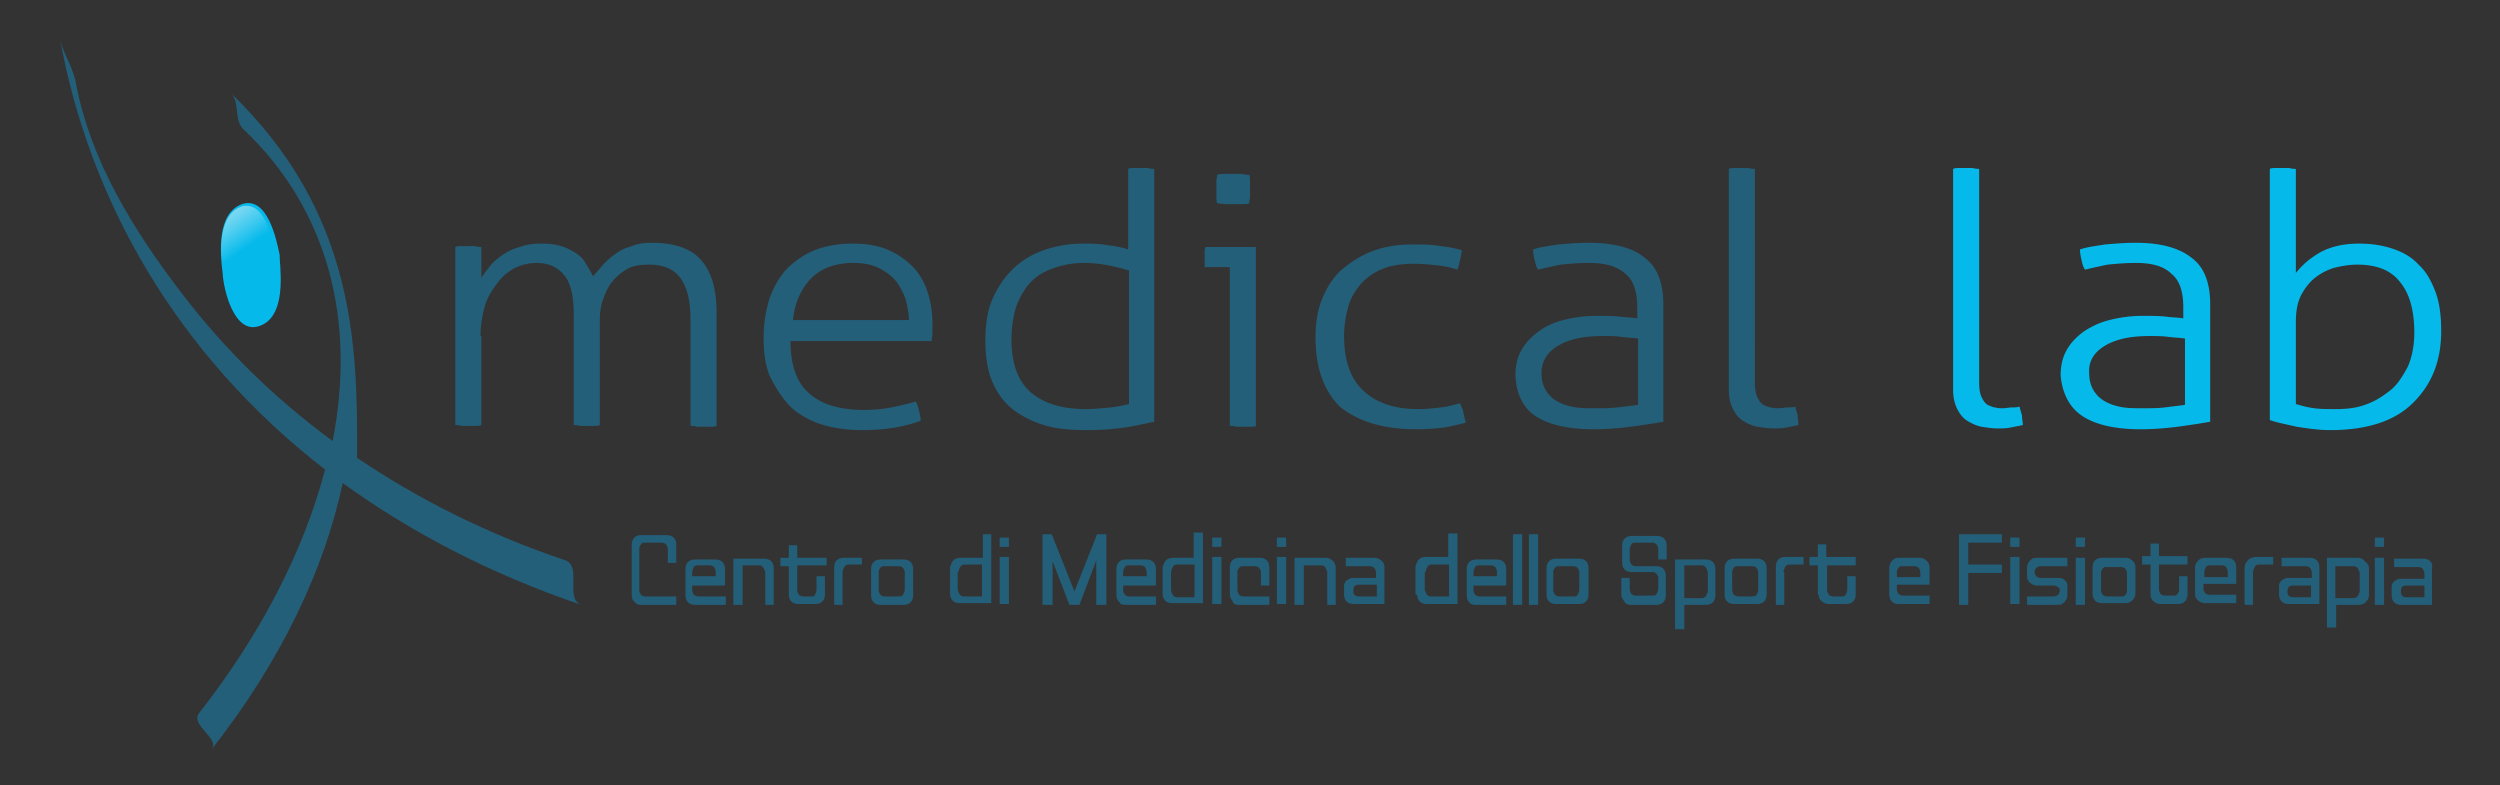 <svg id="Livello_1" xmlns="http://www.w3.org/2000/svg" viewBox="0 0 297.6 93.5"><rect x="0" y="0" width="297.6" height="93.5" fill="#333333" stroke="none"/><style>.st0{fill:#245f7a}.st1{fill:#05baeb}.st2{fill:url(#SVGID_1_)}</style><path class="st0" d="M42.5 54.5c7.1 4.8 15.3 9 24.8 12.2 2 .7-.1 4.6 1.9 5.3-10.9-3.7-20.4-8.7-28.4-14.5-2.2 10.3-7.3 21.1-15.6 31.7 1-1.3-2.6-2.9-1.5-4.3 7.5-9.6 12.5-19.5 15-29C21 42.2 10.6 23.8 7.1 4.4 7.4 6.2 8.6 7.8 9 9.7 10.7 19 15.8 27.3 21.7 35c4.9 6.4 10.8 12.3 17.9 17.5C42.4 38.2 39.1 25 29 15.4c-1.2-1.1-.4-3.2-1.5-4.3 14.7 14.2 15.1 29.8 15 43.4z"/><path class="st1" d="M30.9 38.8c2.9-1 2.6-5.5 2.4-8v-.2-.2c-.4-2-1.5-7.1-4.5-6.1-3 1.1-2.6 5.8-2.3 8.2.1 2 1.4 7.4 4.4 6.3z"/><linearGradient id="SVGID_1_" gradientUnits="userSpaceOnUse" x1="23.734" y1="22.926" x2="28.627" y2="29.946"><stop offset=".021" stop-color="#d6e8ef"/><stop offset=".098" stop-color="#daeaf0" stop-opacity=".921"/><stop offset=".658" stop-color="#f3f8fa" stop-opacity=".349"/><stop offset="1" stop-color="#fff" stop-opacity="0"/></linearGradient><path class="st2" d="M30.1 38.8c-2.3 0-3.4-4.6-3.6-6.2-.2-1.7-.8-6.9 2.2-8 .2-.1.5-.1.7-.1 2.2 0 3.2 4.2 3.5 6v.4c.5 4.5-.2 7-2.3 7.8 0 0-.3.1-.5.1z"/><g><path class="st1" d="M234.2 50.1c.5.3 1.1.6 1.7.7.6.1 1.3.2 1.9.2.5 0 1 0 1.5-.1l1.5-.3c0-.3-.1-.7-.1-1.1-.1-.4-.2-.7-.3-1.1-.3.1-.6.1-.9.1-.4 0-.7.1-1.1.1-.3 0-.6 0-.9-.1-.3 0-.6-.2-.9-.3-.3-.2-.5-.5-.7-.9-.2-.4-.3-1-.3-1.7V20.1c-.2 0-.4 0-.8-.1h-1.5c-.3 0-.6 0-.8.1v26.3c0 1 .2 1.7.5 2.3.3.6.7 1.1 1.2 1.4zM248 49.6c1.6 1 3.9 1.5 6.8 1.5 1.4 0 2.8-.1 4.4-.3 1.5-.2 2.8-.4 3.9-.6v-14c0-2.5-.7-4.4-2.2-5.5-1.5-1.2-3.7-1.8-6.7-1.8-1.2 0-2.4.1-3.6.2-1.2.2-2.2.3-3 .6 0 .4.1.9.2 1.3.1.5.2.8.4 1.1.8-.2 1.7-.4 2.7-.6 1-.1 2.1-.2 3.4-.2 1.9 0 3.3.4 4.2 1.3 1 .8 1.4 2.2 1.4 4v1.3c-.5-.1-1.2-.1-2-.2s-1.8-.1-2.9-.1a16 16 0 0 0-3.9.5c-1.2.3-2.2.8-3.1 1.4-.8.6-1.5 1.3-2 2.2-.5.9-.7 1.9-.7 3 .2 2.2 1.1 3.9 2.7 4.9zm2.5-8.4c1.3-.8 3-1.2 5.4-1.2.7 0 1.5 0 2.2.1.8.1 1.4.1 2 .2v7.9l-2.4.3c-.8.1-1.7.1-2.7.1-.7 0-1.5 0-2.2-.1-.7-.1-1.4-.3-2-.6-.6-.3-1.1-.7-1.5-1.3-.4-.6-.6-1.3-.6-2.2-.1-1.3.5-2.4 1.8-3.2zM290.6 39.4c0-1.8-.2-3.4-.7-4.7-.5-1.3-1.1-2.4-2-3.2-.8-.9-1.9-1.5-3.1-1.9-1.2-.4-2.5-.6-4-.6-1.9 0-3.5.4-4.7 1.1-1.2.7-2.1 1.5-2.8 2.4V20.1c-.2 0-.4 0-.8-.1H271c-.3 0-.6 0-.8.1V50c.8.3 1.9.5 3.2.8 1.3.2 2.6.4 4 .4 4.2 0 7.5-1 9.7-3.1 2.3-2.2 3.5-5 3.5-8.7zm-6.1 7.1c-.9.7-1.8 1.3-3 1.7-1.1.4-2.3.5-3.5.5-.9 0-1.7 0-2.5-.1s-1.5-.3-2.2-.5v-9.8c0-1.3.2-2.4.7-3.3.5-.9 1.1-1.6 1.8-2.1s1.5-.9 2.4-1.1c.9-.2 1.7-.3 2.4-.3 2.4 0 4.1.7 5.2 2.2 1.1 1.4 1.6 3.4 1.6 5.9 0 1.6-.3 3-.8 4.1-.6 1.1-1.2 2.1-2.1 2.8z"/><g><path class="st0" d="M93.8 48.1c.9 1 2.1 1.7 3.6 2.3 1.5.5 3.2.8 5.2.8 1.4 0 2.7-.1 3.9-.3 1.2-.2 2.2-.5 3.1-.8 0-.4-.1-.8-.2-1.2-.1-.4-.2-.8-.4-1.1-1 .3-1.9.5-2.9.7-1 .2-2.1.3-3.3.3-2.9 0-5.1-.7-6.5-2-1.5-1.3-2.2-3.4-2.2-6.2h16.8c0-.3.1-.6.1-1v-1c0-1.4-.2-2.7-.6-3.9-.4-1.2-1-2.2-1.8-3-.8-.8-1.8-1.5-3-2s-2.6-.7-4.1-.7c-1.8 0-3.4.3-4.8.9-1.3.6-2.4 1.4-3.3 2.4-.8 1-1.5 2.2-1.9 3.6-.4 1.4-.6 2.8-.6 4.4 0 1.6.2 3.1.7 4.4.6 1.2 1.3 2.4 2.2 3.4zm2.8-15c1.2-1.2 2.9-1.8 5-1.8 1.2 0 2.2.2 3 .6.8.4 1.5.9 2 1.5s.9 1.4 1.2 2.2c.2.8.4 1.7.4 2.5H94.4c.2-2.1 1-3.8 2.2-5zM137.4 50.2V20.1c-.2 0-.4 0-.8-.1h-1.5c-.3 0-.6 0-.8.1v9.6c-.6-.2-1.4-.4-2.4-.5-1-.2-2-.2-3-.2-1.7 0-3.3.3-4.7.8-1.4.5-2.7 1.3-3.7 2.3-1 1-1.8 2.2-2.4 3.6-.6 1.4-.8 3.1-.8 4.9 0 2 .3 3.7.9 5 .6 1.4 1.5 2.5 2.6 3.3 1.1.8 2.4 1.4 3.8 1.8 1.5.4 3.1.5 4.8.5 1.5 0 3-.1 4.4-.3 1.4-.2 2.6-.5 3.6-.7zm-8.2-1.5c-2.8 0-5-.7-6.5-2s-2.3-3.4-2.3-6.3c0-1.3.2-2.6.5-3.7.4-1.1.9-2.1 1.6-2.9.7-.8 1.6-1.4 2.7-1.8 1.1-.4 2.3-.7 3.8-.7 1 0 2 .1 3 .3 1 .2 1.7.4 2.4.6v15.9c-.5.1-1.2.3-2.2.4-1 .1-1.9.2-3 .2zM144.9 24.2c.3 0 .6.1 1 .1h1.9c.4 0 .7 0 .9-.1 0-.2.1-.6.1-.9v-.9-.8c0-.3 0-.6-.1-.8-.2 0-.6 0-.9-.1h-1.9c-.4 0-.7 0-1 .1 0 .2-.1.5-.1.8V23.3c0 .4 0 .7.1.9zM143.4 31.8h3v18.9c.2 0 .4 0 .8.1h1.5c.3 0 .6 0 .8-.1V29.4h-6c0 .1-.1.3-.1.5v1.9zM168.6 51.1c1.2 0 2.3-.1 3.3-.2 1-.2 1.9-.4 2.6-.6-.1-.3-.2-.7-.3-1.2-.1-.5-.3-.8-.4-1.1-.7.2-1.4.4-2.3.5-.8.1-1.7.2-2.7.2-2.7 0-4.9-.7-6.4-2.1-1.6-1.4-2.4-3.6-2.4-6.6 0-1.3.2-2.4.5-3.5s.9-2 1.5-2.7c.7-.8 1.6-1.4 2.6-1.8 1-.4 2.2-.6 3.6-.6 1.1 0 2.1.1 3 .2.9.1 1.7.3 2.3.5.1-.3.2-.7.3-1.1.1-.5.2-.9.2-1.2-.6-.2-1.5-.4-2.5-.5-1.1-.2-2.2-.2-3.4-.2-1.9 0-3.5.3-5 .9-1.4.6-2.6 1.4-3.6 2.3-1 1-1.7 2.2-2.2 3.5-.5 1.3-.7 2.8-.7 4.4 0 3.6 1 6.4 3 8.3 2.2 1.7 5.1 2.6 9 2.6zM182.9 49.6c1.6 1 3.9 1.5 6.8 1.5 1.4 0 2.8-.1 4.4-.3 1.5-.2 2.8-.4 3.9-.6v-14c0-2.5-.7-4.4-2.2-5.5-1.4-1.2-3.7-1.8-6.7-1.8-1.2 0-2.4.1-3.6.2-1.2.2-2.2.3-3 .6 0 .4.1.9.2 1.3.1.5.2.8.4 1.1.8-.2 1.7-.4 2.7-.6 1-.1 2.1-.2 3.4-.2 1.9 0 3.3.4 4.3 1.3 1 .8 1.4 2.2 1.4 4v1.3c-.5-.1-1.2-.1-2-.2s-1.8-.1-2.9-.1a16 16 0 0 0-3.9.5c-1.2.3-2.2.8-3 1.4-.8.6-1.5 1.3-2 2.2-.5.9-.7 1.9-.7 3 .1 2.2.9 3.9 2.5 4.9zm2.5-8.4c1.3-.8 3-1.2 5.4-1.2.7 0 1.5 0 2.2.1.8.1 1.4.1 2 .2v7.9c-.8.1-1.6.2-2.5.3-.8.1-1.7.1-2.7.1-.7 0-1.5 0-2.2-.1-.7-.1-1.4-.3-2-.6-.6-.3-1.1-.7-1.5-1.3-.4-.6-.6-1.3-.6-2.2 0-1.3.6-2.4 1.9-3.2zM207.5 50.1c.5.3 1.1.6 1.7.7.6.1 1.3.2 1.9.2.5 0 1 0 1.5-.1l1.5-.3c0-.3-.1-.7-.1-1.1-.1-.4-.2-.7-.3-1.1-.2.1-.6.1-.9.1-.4 0-.7.1-1.1.1-.3 0-.6 0-.9-.1-.3 0-.6-.2-.9-.3-.3-.2-.5-.5-.7-.9-.2-.4-.3-1-.3-1.7V20.1c-.2 0-.4 0-.8-.1h-1.5c-.3 0-.6 0-.8.1v26.3c0 1 .2 1.7.5 2.3.3.6.7 1.1 1.2 1.4zM57.2 40c0-1.3.2-2.4.5-3.5s.9-2 1.5-2.8c.6-.8 1.3-1.4 2.1-1.8.8-.4 1.7-.6 2.6-.6 1.4 0 2.5.5 3.3 1.5.8 1 1.1 2.6 1.1 4.7v13.1c.2 0 .4 0 .8.1h1.5c.3 0 .6 0 .8-.1V38.2c0-.9.1-1.8.4-2.6.3-.8.6-1.5 1.1-2.1.5-.6 1.1-1.1 1.8-1.5.7-.4 1.6-.5 2.6-.5 1.6 0 2.9.5 3.7 1.6.8 1.1 1.2 2.7 1.2 5v12.6c.2 0 .4 0 .8.1h1.5c.3 0 .6 0 .8-.1V37.1c0-2.6-.6-4.7-1.8-6.1-1.2-1.4-3.2-2.1-5.9-2.1-.9 0-1.7.1-2.4.4-.7.2-1.4.5-1.9.9-.6.4-1 .8-1.5 1.3-.4.5-.8.9-1.2 1.4-.3-.6-.6-1.1-.9-1.6-.3-.5-.7-.9-1.2-1.2-.5-.3-1-.6-1.7-.8-.6-.2-1.4-.3-2.3-.3-1 0-1.8.1-2.6.4-.8.2-1.4.5-2 .9-.6.4-1.1.8-1.5 1.3-.4.5-.8 1-1.1 1.5v-3.7c-.2 0-.4 0-.8-.1H55c-.3 0-.6 0-.8.1v21.2c.2 0 .4 0 .8.1h1.5c.3 0 .6 0 .8-.1V40z"/></g></g><g><path class="st0" d="M76.3 72h4.2v-1h-3.7c-.2 0-.4-.1-.5-.2-.1-.2-.2-.3-.2-.5v-5c0-.2.1-.4.2-.5.1-.2.3-.2.5-.2h2c.2 0 .4.1.5.2.1.2.2.3.2.6V67h1v-2.2c0-.3-.1-.6-.3-.8-.2-.2-.5-.3-.8-.3h-3.1c-.3 0-.6.1-.8.3-.2.2-.3.5-.3.8v6.1c0 .3.1.6.4.8.1.2.4.3.7.3zM86.3 71h-3.2c-.2 0-.4-.1-.5-.2-.1-.2-.2-.3-.2-.5v-.6h3.9v-2c0-.3-.1-.6-.3-.8-.2-.2-.5-.3-.8-.3h-2.5c-.3 0-.6.1-.8.3-.2.2-.3.5-.3.8v3.2c0 .3.1.6.3.8.2.2.5.3.8.3h3.7v-1zm-3.9-2.9c0-.2.1-.4.2-.6.1-.2.3-.2.5-.2h1.4c.2 0 .4.1.5.2.1.2.2.3.2.6v.5h-2.8v-.5zM90.9 67.6c.1.2.2.4.2.6V72h1v-4.4c0-.3-.1-.6-.3-.8-.2-.2-.5-.3-.8-.3h-3.7V72h1.1v-4.7h2.1c.1 0 .2.1.4.3zM98.4 67.4v-1h-3.5v-1.5h-1v1.5h-1v1h1v3.4c0 .3.1.6.3.8.2.2.5.3.8.3h2.1c.3 0 .6-.1.8-.3.2-.2.3-.5.3-.8v-2.2h-1v1.6c0 .2-.1.4-.2.6 0 .2-.1.2-.4.2h-1c-.2 0-.4-.1-.5-.2-.1-.2-.2-.3-.2-.6v-2.9h3.5zM102.6 67.3v-.9h-2.2c-.3 0-.6.1-.8.3-.2.2-.3.5-.3.8V72h1v-3.9c0-.2.1-.4.2-.6.1-.2.3-.3.5-.3h1.6zM104.8 72h2.8c.3 0 .6-.1.8-.3.2-.2.3-.5.3-.8v-3.2c0-.3-.1-.6-.3-.8-.2-.2-.5-.3-.8-.3h-2.8c-.3 0-.6.1-.8.3-.2.2-.3.5-.3.8v3.2c0 .3.1.6.3.8.2.2.4.3.8.3zm-.2-3.9c0-.2.1-.4.2-.5.1-.2.3-.2.5-.2h1.7c.2 0 .4.1.5.2.1.2.2.3.2.5v2.1c0 .2-.1.4-.2.6-.1.2-.3.2-.5.2h-1.7c-.2 0-.4-.1-.5-.2-.1-.2-.2-.3-.2-.6v-2.1zM118 72v-8.4h-1v2.8h-2.7c-.3 0-.6.1-.8.3-.2.2-.3.5-.4.8v3.2c0 .3.1.6.3.8.2.2.5.3.8.3h3.8zm-3.9-3.9c0-.2.1-.4.2-.6.1-.2.3-.3.5-.3h2.1V71h-2.2c-.2 0-.4-.1-.5-.3-.1-.2-.2-.4-.2-.6v-2zM119 66.3h1.1v5.6H119zM119 64h1.1v1.1H119z"/><g><path class="st0" d="M125.2 63.6h-1.1V72h1.2v-5.2l2 5.2h1.2l2-5.3V72h1.2v-8.4h-1.1l-2.7 6.8zM133.9 72h3.7v-1h-3.2c-.2 0-.4-.1-.5-.2-.1-.2-.2-.3-.2-.5v-.6h3.9v-2c0-.3-.1-.6-.3-.8-.2-.2-.5-.3-.8-.3H134c-.3 0-.6.1-.8.3-.2.2-.3.5-.3.8v3.2c0 .3.1.6.4.8 0 .2.3.3.6.3zm-.2-3.9c0-.2.1-.4.2-.6.1-.2.3-.2.5-.2h1.4c.2 0 .4.1.5.2.1.2.2.3.2.6v.5h-2.8v-.5zM142.3 66.4h-2.7c-.3 0-.6.1-.8.3-.2.2-.3.5-.4.8v3.2c0 .3.1.6.3.8.2.2.5.3.8.3h3.7v-8.4h-1.1v3zm0 4.7h-2.2c-.2 0-.4-.1-.5-.3-.1-.2-.2-.4-.2-.6v-2.1c0-.2.1-.4.2-.6.1-.2.3-.3.5-.3h2.1v3.9zM144.3 64h1.1v1.1h-1.1zM144.3 66.3h1.1v5.6h-1.1zM147.4 72h3.7v-1H148c-.2 0-.4-.1-.5-.2-.1-.2-.2-.3-.2-.6v-2.1c0-.2.1-.4.2-.5.1-.2.3-.2.5-.2h1.4c.2 0 .4.1.5.2.1.2.2.3.2.5v1.6h1v-2.2c0-.3-.1-.6-.3-.8-.2-.2-.5-.3-.8-.3h-2.5c-.3 0-.6.1-.8.3-.2.2-.3.5-.3.8v3.2c0 .3.1.6.3.8.1.4.4.5.7.5zM152 66.3h1.1v5.6H152zM152 64h1.1v1.1H152zM157.8 66.4h-3.7V72h1.1v-4.7h2.1c.2 0 .4.1.5.3.1.2.2.4.2.6V72h1v-4.4c0-.3-.1-.6-.3-.8-.3-.3-.6-.4-.9-.4zM161 68.8c-.2 0-.4.1-.7.3-.2.2-.3.4-.3.6v1.1c0 .3.1.6.3.8.2.2.5.3.8.3h3.7v-4.4c0-.3-.1-.6-.4-.8-.2-.2-.5-.3-.8-.3h-3.4v1h2.9c.2 0 .4.1.5.2.1.2.2.3.2.6v.6H161zm2.9 2.2h-2.1c-.5 0-.7-.2-.7-.7 0-.5.2-.7.7-.7h2.1V71z"/></g><g><path class="st0" d="M168.7 70.8c0 .3.1.6.3.8.2.2.5.3.8.3h3.7v-8.4h-1.1v2.8h-2.7c-.3 0-.6.1-.8.3-.2.2-.3.5-.4.8v3.4zm1-2.7c0-.2.1-.4.2-.6.1-.2.3-.3.5-.3h2.1V71h-2.2c-.2 0-.4-.1-.5-.3-.1-.2-.2-.4-.2-.6v-2zM175.6 72h3.7v-1h-3.2c-.2 0-.4-.1-.5-.2-.1-.2-.2-.3-.2-.5v-.6h3.9v-2c0-.3-.1-.6-.3-.8-.2-.2-.5-.3-.8-.3h-2.5c-.3 0-.6.1-.8.3-.2.2-.3.5-.3.8v3.2c0 .3.1.6.3.8.1.2.4.3.7.3zm-.2-3.9c0-.2.1-.4.2-.6.1-.2.3-.2.5-.2h1.4c.2 0 .4.1.5.2.1.2.2.3.2.6v.5h-2.8v-.5zM180.1 63.6h1.1V72h-1.1zM182 63.6h1.1V72H182zM189.1 70.8v-3.2c0-.3-.1-.6-.3-.8-.2-.2-.5-.3-.8-.3h-2.8c-.3 0-.6.1-.8.3-.2.2-.3.5-.3.8v3.2c0 .3.1.6.3.8.2.2.5.3.8.3h2.8c.3 0 .6-.1.8-.3.2-.2.3-.5.3-.8zm-1.1-.6c0 .2-.1.4-.2.6-.1.2-.3.2-.5.2h-1.7c-.2 0-.4-.1-.5-.2-.1-.2-.2-.3-.2-.6v-2.1c0-.2.1-.4.2-.5.1-.2.3-.2.5-.2h1.7c.2 0 .4.1.5.2.1.2.2.3.2.5v2.1z"/></g><g><path class="st0" d="M194.1 72h3.1c.3 0 .6-.1.8-.3.2-.2.3-.5.3-.8v-2.4c0-.3-.1-.6-.3-.8-.2-.2-.5-.3-.8-.3h-2.5c-.2 0-.4-.1-.5-.2-.1-.2-.2-.3-.2-.6v-1.2c0-.2.1-.4.2-.6.1-.2.3-.2.5-.2h2c.2 0 .4.1.5.2.1.2.2.3.2.6v1.2h1v-1.7c0-.3-.1-.6-.3-.8-.2-.2-.5-.3-.8-.3h-3.1c-.3 0-.6.1-.8.3-.2.2-.3.5-.3.8V67c0 .3.1.6.3.8.2.2.5.3.8.3h2.5c.2 0 .4.1.5.2.1.2.2.3.2.5v1.3c0 .2-.1.4-.2.6-.1.2-.3.2-.5.2h-2c-.2 0-.4-.1-.5-.2-.1-.2-.2-.3-.2-.6v-1.3h-1v1.9c0 .3.1.6.3.8.2.4.4.5.8.5zM200.4 72h2.7c.3 0 .6-.1.8-.3.2-.2.3-.5.3-.8v-3.2c0-.3-.1-.6-.3-.8-.2-.2-.5-.3-.8-.3h-3.7v8.3h1.1V72zm0-4.7h2.2c.2 0 .4.1.5.3.1.2.2.4.2.6v2.1c0 .2-.1.4-.2.6-.1.2-.3.3-.5.3h-2.1v-3.9zM210.3 67.6c0-.3-.1-.6-.3-.8-.2-.2-.5-.3-.8-.3h-2.8c-.3 0-.6.1-.8.3-.2.2-.3.5-.3.8v3.2c0 .3.1.6.3.8.2.2.5.3.8.3h2.8c.3 0 .6-.1.8-.3.2-.2.3-.5.3-.8v-3.2zm-1 2.6c0 .2-.1.4-.2.6-.1.2-.3.2-.5.2h-1.7c-.2 0-.4-.1-.5-.2-.1-.2-.2-.3-.2-.6v-2.1c0-.2.1-.4.2-.5.1-.2.3-.2.5-.2h1.7c.2 0 .4.1.5.2.1.2.2.3.2.5v2.1zM212.3 68.1c0-.2.1-.4.2-.6.1-.2.3-.3.5-.3h1.7v-.9h-2.2c-.3 0-.6.1-.8.3-.2.2-.3.5-.3.8V72h1v-3.9zM216.5 70.8c0 .3.1.6.4.8.2.2.5.3.8.3h2.1c.3 0 .6-.1.8-.3.2-.2.3-.5.3-.8v-2.2h-1v1.6c0 .2-.1.4-.2.6-.1.2-.3.2-.5.2h-1c-.2 0-.4-.1-.5-.2-.1-.2-.2-.3-.2-.6v-2.9h3.4v-1h-3.5v-1.5h-1v1.5h-1v1h1v3.5z"/></g><g><path class="st0" d="M226 71.9h3.7v-1h-3.2c-.2 0-.4-.1-.5-.2-.1-.2-.2-.3-.2-.5v-.6h3.9v-2c0-.3-.1-.6-.3-.8-.2-.2-.5-.4-.8-.4H226c-.3 0-.6.1-.8.4-.2.2-.3.5-.3.8v3.2c0 .3.1.6.3.8.2.2.4.3.8.3zm-.2-3.8c0-.2.1-.4.2-.5.1-.2.3-.2.5-.2h1.4c.2 0 .4.1.5.2.1.2.2.3.2.5v.6h-2.8v-.6z"/></g><g><path class="st0" d="M238.3 64.6v-1h-5.1V72h1.1v-3.8h4v-1h-4v-2.6zM239.3 64h1.1v1.1h-1.1zM239.3 66.3h1.1v5.6h-1.1zM245.8 71.6c.2-.2.3-.5.3-.8v-1.1c0-.3-.1-.5-.4-.7-.2-.2-.5-.2-.8-.2h-2c-.2 0-.4-.1-.5-.2-.1-.1-.2-.3-.2-.5s.1-.4.2-.5c.1-.1.3-.2.5-.2h3.2v-1h-3.7c-.3 0-.6.1-.8.4-.2.2-.3.5-.3.8v1c0 .3.1.6.4.8.2.2.5.3.8.3h2c.2 0 .3.1.5.2s.2.3.2.4c0 .2-.1.4-.2.5-.1.1-.3.2-.5.2h-3.2v1h3.7c.3 0 .6-.1.8-.4zM247.1 66.4h1.1V72h-1.1zM247.1 64h1.1v1.1h-1.1zM250.2 66.4c-.3 0-.6.1-.8.3-.2.2-.3.5-.3.8v3.2c0 .3.1.6.3.8.2.2.5.3.8.3h2.8c.3 0 .6-.1.8-.3.2-.2.4-.5.4-.8v-3.2c0-.3-.1-.6-.4-.8-.2-.2-.5-.3-.8-.3h-2.8zm3 3.9c0 .2-.1.4-.2.5-.1.2-.3.2-.5.2h-1.7c-.2 0-.4-.1-.5-.2-.1-.2-.2-.3-.2-.5v-2.1c0-.2.1-.4.2-.5.1-.2.3-.2.5-.2h1.7c.2 0 .4.1.5.2.1.2.2.3.2.5v2.1zM256 70.8c0 .3.1.6.4.8.2.2.5.3.8.3h2.1c.3 0 .6-.1.8-.3.2-.2.3-.5.3-.8v-2.2h-1v1.6c0 .2-.1.4-.2.5-.1.2-.3.2-.5.2h-1c-.2 0-.4-.1-.5-.2-.1-.2-.2-.3-.2-.6v-2.9h3.4v-1H257v-1.5h-1v1.5h-1v1h1v3.6zM265 66.4h-2.5c-.3 0-.6.1-.8.3-.2.2-.4.5-.4.8v3.2c0 .3.1.6.4.8.2.2.5.3.8.3h3.7v-1H263c-.2 0-.4-.1-.5-.2-.1-.2-.2-.3-.2-.5v-.6h3.9v-2c0-.3-.1-.6-.3-.8-.2-.2-.5-.3-.9-.3zm.2 2.3h-2.8v-.6c0-.2.1-.4.2-.6.1-.2.3-.2.5-.2h1.4c.2 0 .4.1.5.2.1.2.2.3.2.6v.6zM267.5 66.8c-.2.2-.3.5-.3.8V72h1v-3.9c0-.2.1-.4.2-.6.1-.2.3-.3.5-.3h1.7v-.9h-2.2c-.4.1-.7.2-.9.5zM275 66.4h-3.4v1h2.9c.2 0 .4.1.5.2.1.2.2.3.2.6v.6h-2.9c-.2 0-.4.1-.7.3-.2.2-.3.4-.3.6v1.1c0 .3.1.6.3.8.2.2.5.3.8.3h3.7v-4.4c0-.3-.1-.6-.3-.8-.2-.2-.5-.3-.8-.3zm.2 4.7H273c-.5 0-.7-.2-.7-.7 0-.5.2-.7.7-.7h2.1v1.4zM280.7 66.4H277v8.3h1.1V72h2.7c.3 0 .6-.1.8-.3.2-.2.4-.5.4-.8v-3.2c0-.3-.1-.6-.4-.8-.3-.4-.6-.5-.9-.5zm.2 3.9c0 .2-.1.4-.2.6-.1.2-.3.3-.5.3H278v-3.8h2.2c.2 0 .4.1.5.3.1.2.2.4.2.6v2zM282.7 64h1.1v1.1h-1.1zM282.7 66.4h1.1V72h-1.1zM289.3 66.8c-.2-.2-.5-.3-.8-.3H285v1h2.9c.2 0 .4.1.5.2.1.2.2.3.2.6v.6h-2.9c-.2 0-.4.1-.7.3-.2.2-.3.4-.3.6v1.1c0 .3.1.6.3.8.2.2.5.3.8.3h3.7v-4.4c.1-.3 0-.6-.2-.8zm-.7 4.3h-2.1c-.5 0-.7-.2-.7-.7 0-.5.2-.7.7-.7h2.1v1.4z"/></g></g></svg>